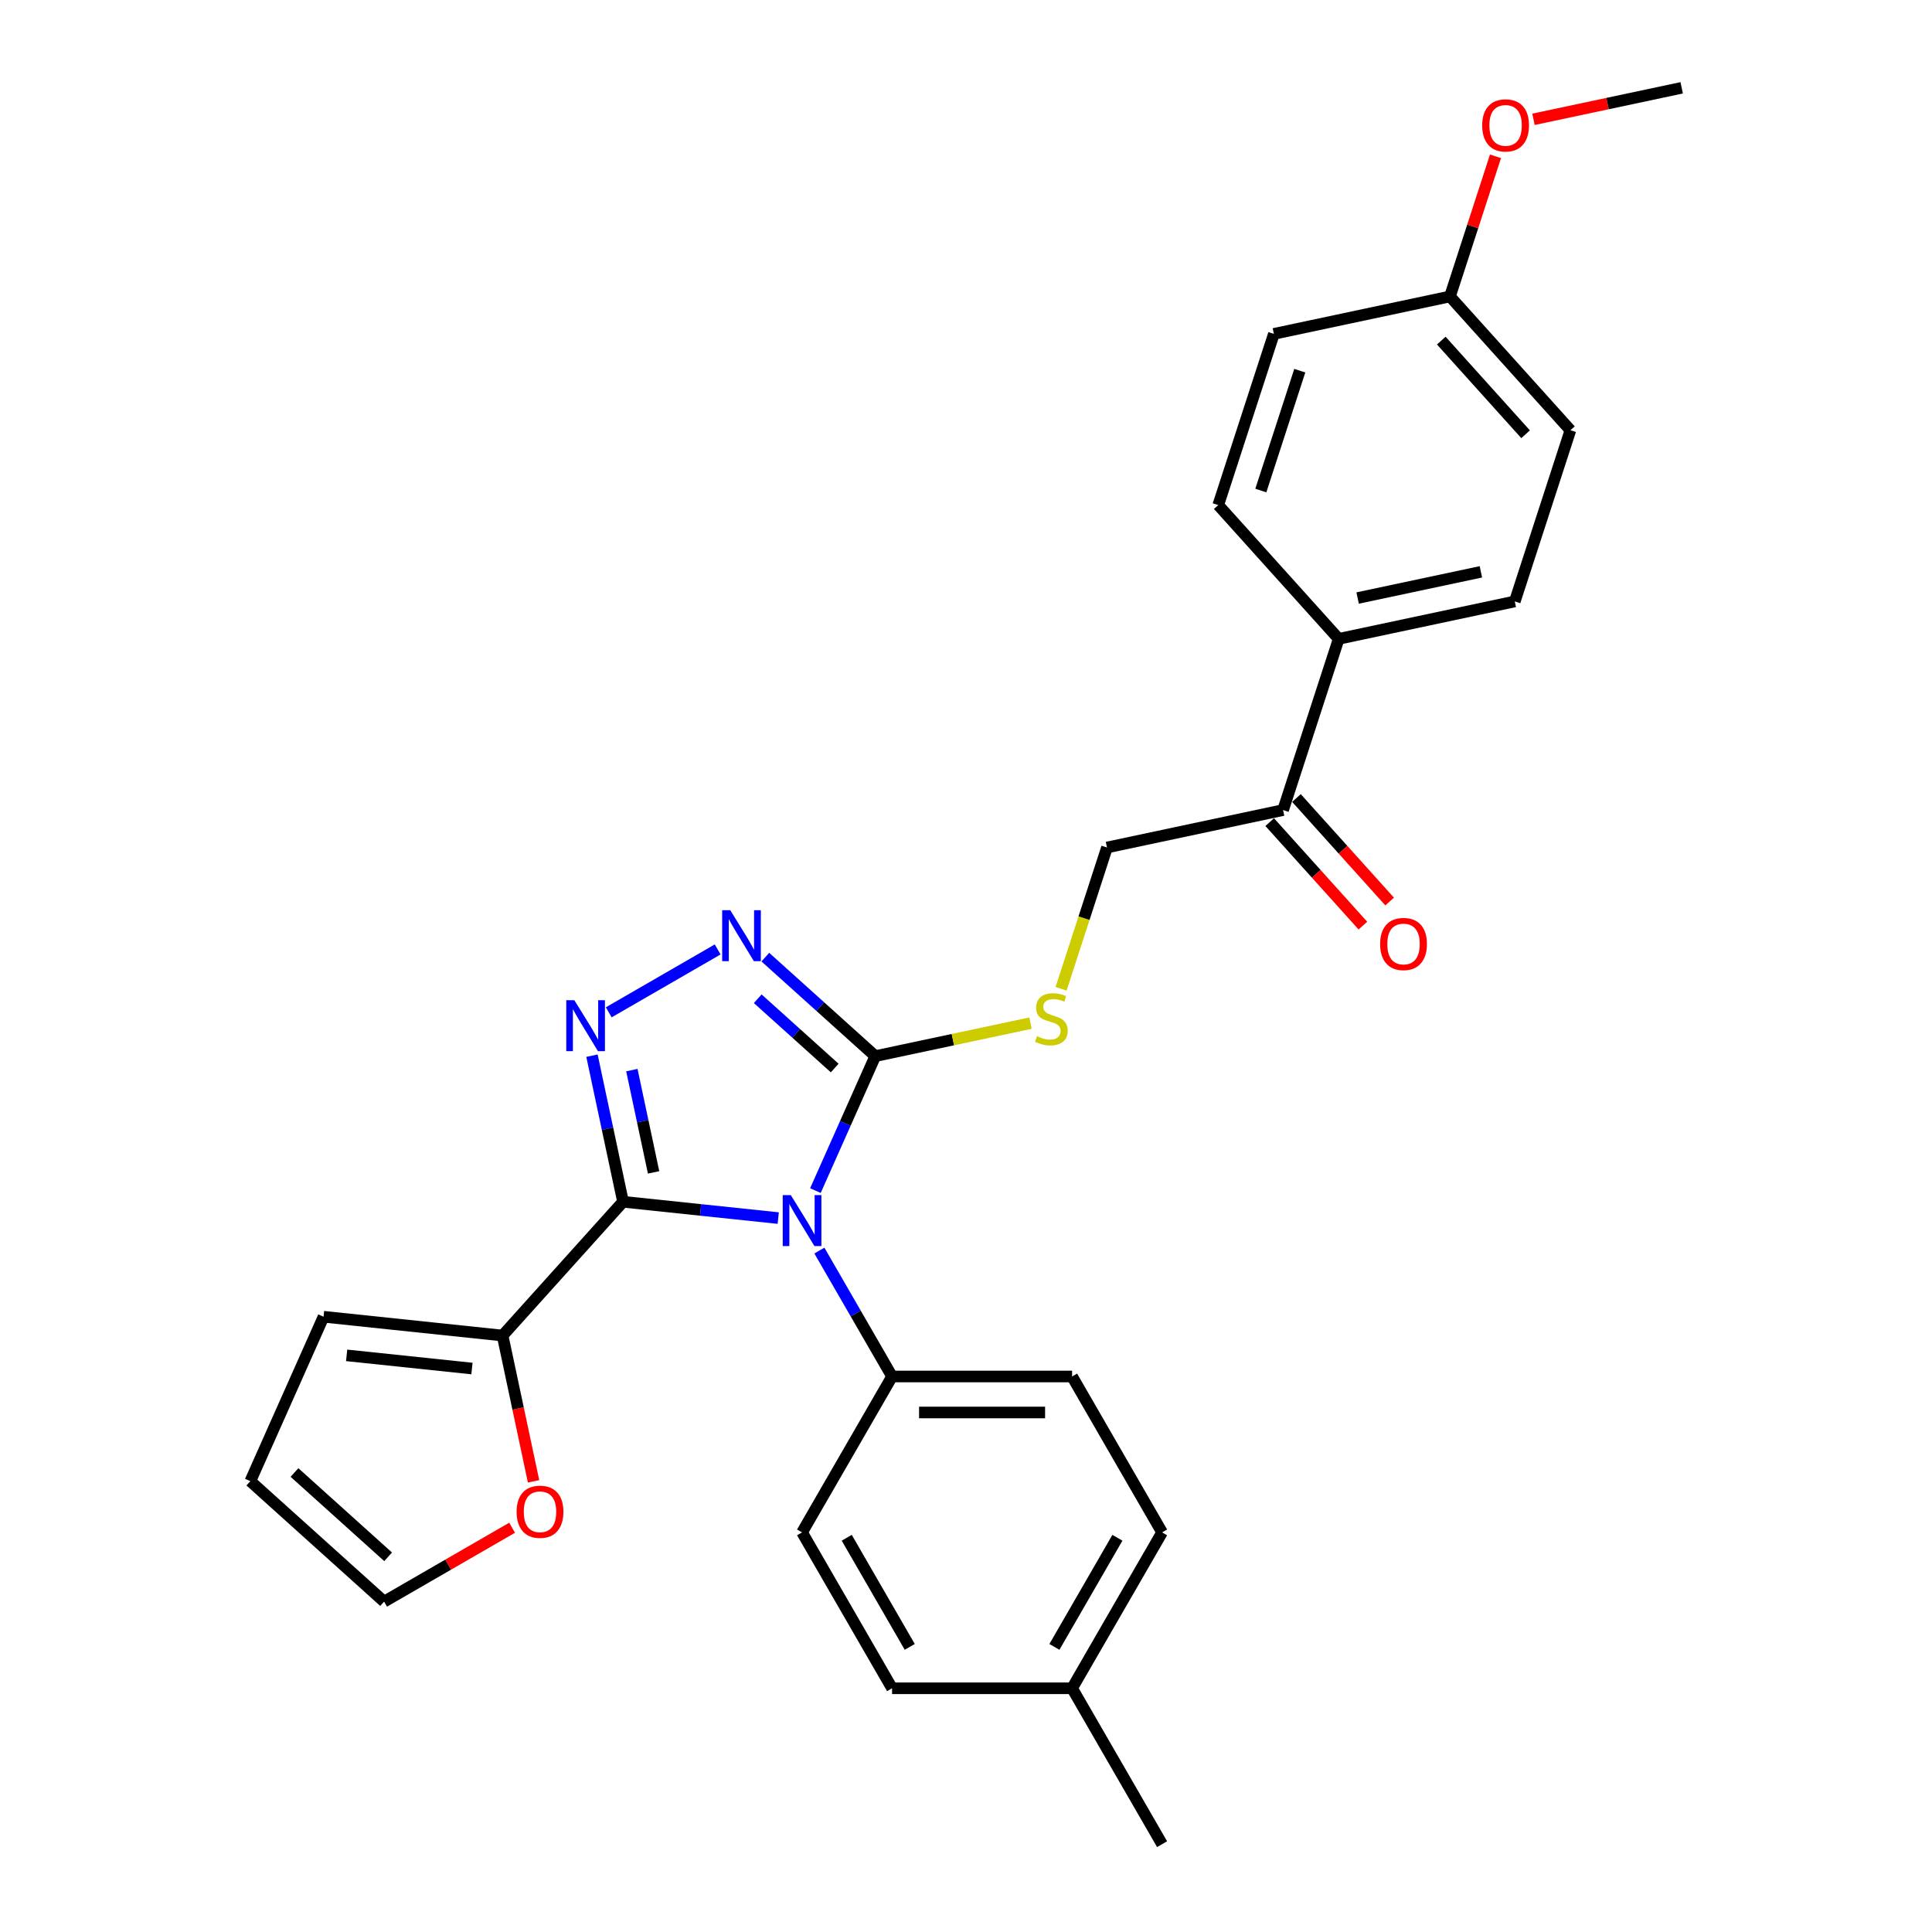 <?xml version='1.0' encoding='iso-8859-1'?>
<svg version='1.1' baseProfile='full'
              xmlns='http://www.w3.org/2000/svg'
                      xmlns:rdkit='http://www.rdkit.org/xml'
                      xmlns:xlink='http://www.w3.org/1999/xlink'
                  xml:space='preserve'
width='1000px' height='1000px' viewBox='0 0 1000 1000'>
<!-- END OF HEADER -->
<rect style='opacity:1.0;fill:#FFFFFF;stroke:none' width='1000' height='1000' x='0' y='0'> </rect>
<path class='bond-0' d='M 371.465,491.427 L 315.088,523.976' style='fill:none;fill-rule:evenodd;stroke:#0000FF;stroke-width:6px;stroke-linecap:butt;stroke-linejoin:miter;stroke-opacity:1' />
<path class='bond-1' d='M 396.138,495.413 L 424.591,521.032' style='fill:none;fill-rule:evenodd;stroke:#0000FF;stroke-width:6px;stroke-linecap:butt;stroke-linejoin:miter;stroke-opacity:1' />
<path class='bond-1' d='M 424.591,521.032 L 453.045,546.652' style='fill:none;fill-rule:evenodd;stroke:#000000;stroke-width:6px;stroke-linecap:butt;stroke-linejoin:miter;stroke-opacity:1' />
<path class='bond-1' d='M 392.204,516.947 L 412.122,534.881' style='fill:none;fill-rule:evenodd;stroke:#0000FF;stroke-width:6px;stroke-linecap:butt;stroke-linejoin:miter;stroke-opacity:1' />
<path class='bond-1' d='M 412.122,534.881 L 432.039,552.815' style='fill:none;fill-rule:evenodd;stroke:#000000;stroke-width:6px;stroke-linecap:butt;stroke-linejoin:miter;stroke-opacity:1' />
<path class='bond-2' d='M 306.408,546.416 L 314.444,584.225' style='fill:none;fill-rule:evenodd;stroke:#0000FF;stroke-width:6px;stroke-linecap:butt;stroke-linejoin:miter;stroke-opacity:1' />
<path class='bond-2' d='M 314.444,584.225 L 322.48,622.033' style='fill:none;fill-rule:evenodd;stroke:#000000;stroke-width:6px;stroke-linecap:butt;stroke-linejoin:miter;stroke-opacity:1' />
<path class='bond-2' d='M 327.047,553.884 L 332.672,580.35' style='fill:none;fill-rule:evenodd;stroke:#0000FF;stroke-width:6px;stroke-linecap:butt;stroke-linejoin:miter;stroke-opacity:1' />
<path class='bond-2' d='M 332.672,580.35 L 338.298,606.816' style='fill:none;fill-rule:evenodd;stroke:#000000;stroke-width:6px;stroke-linecap:butt;stroke-linejoin:miter;stroke-opacity:1' />
<path class='bond-3' d='M 322.48,622.033 L 260.133,691.277' style='fill:none;fill-rule:evenodd;stroke:#000000;stroke-width:6px;stroke-linecap:butt;stroke-linejoin:miter;stroke-opacity:1' />
<path class='bond-4' d='M 322.48,622.033 L 362.645,626.255' style='fill:none;fill-rule:evenodd;stroke:#000000;stroke-width:6px;stroke-linecap:butt;stroke-linejoin:miter;stroke-opacity:1' />
<path class='bond-4' d='M 362.645,626.255 L 402.81,630.476' style='fill:none;fill-rule:evenodd;stroke:#0000FF;stroke-width:6px;stroke-linecap:butt;stroke-linejoin:miter;stroke-opacity:1' />
<path class='bond-5' d='M 422.058,616.25 L 437.551,581.451' style='fill:none;fill-rule:evenodd;stroke:#0000FF;stroke-width:6px;stroke-linecap:butt;stroke-linejoin:miter;stroke-opacity:1' />
<path class='bond-5' d='M 437.551,581.451 L 453.045,546.652' style='fill:none;fill-rule:evenodd;stroke:#000000;stroke-width:6px;stroke-linecap:butt;stroke-linejoin:miter;stroke-opacity:1' />
<path class='bond-6' d='M 424.109,647.296 L 442.922,679.881' style='fill:none;fill-rule:evenodd;stroke:#0000FF;stroke-width:6px;stroke-linecap:butt;stroke-linejoin:miter;stroke-opacity:1' />
<path class='bond-6' d='M 442.922,679.881 L 461.735,712.466' style='fill:none;fill-rule:evenodd;stroke:#000000;stroke-width:6px;stroke-linecap:butt;stroke-linejoin:miter;stroke-opacity:1' />
<path class='bond-7' d='M 453.045,546.652 L 493.22,538.113' style='fill:none;fill-rule:evenodd;stroke:#000000;stroke-width:6px;stroke-linecap:butt;stroke-linejoin:miter;stroke-opacity:1' />
<path class='bond-7' d='M 493.22,538.113 L 533.395,529.573' style='fill:none;fill-rule:evenodd;stroke:#CCCC00;stroke-width:6px;stroke-linecap:butt;stroke-linejoin:miter;stroke-opacity:1' />
<path class='bond-8' d='M 664.118,419.291 L 692.911,330.675' style='fill:none;fill-rule:evenodd;stroke:#000000;stroke-width:6px;stroke-linecap:butt;stroke-linejoin:miter;stroke-opacity:1' />
<path class='bond-9' d='M 657.194,425.526 L 681.312,452.311' style='fill:none;fill-rule:evenodd;stroke:#000000;stroke-width:6px;stroke-linecap:butt;stroke-linejoin:miter;stroke-opacity:1' />
<path class='bond-9' d='M 681.312,452.311 L 705.43,479.097' style='fill:none;fill-rule:evenodd;stroke:#FF0000;stroke-width:6px;stroke-linecap:butt;stroke-linejoin:miter;stroke-opacity:1' />
<path class='bond-9' d='M 671.043,413.056 L 695.161,439.842' style='fill:none;fill-rule:evenodd;stroke:#000000;stroke-width:6px;stroke-linecap:butt;stroke-linejoin:miter;stroke-opacity:1' />
<path class='bond-9' d='M 695.161,439.842 L 719.278,466.628' style='fill:none;fill-rule:evenodd;stroke:#FF0000;stroke-width:6px;stroke-linecap:butt;stroke-linejoin:miter;stroke-opacity:1' />
<path class='bond-10' d='M 664.118,419.291 L 572.978,438.664' style='fill:none;fill-rule:evenodd;stroke:#000000;stroke-width:6px;stroke-linecap:butt;stroke-linejoin:miter;stroke-opacity:1' />
<path class='bond-11' d='M 549.217,511.794 L 561.097,475.229' style='fill:none;fill-rule:evenodd;stroke:#CCCC00;stroke-width:6px;stroke-linecap:butt;stroke-linejoin:miter;stroke-opacity:1' />
<path class='bond-11' d='M 561.097,475.229 L 572.978,438.664' style='fill:none;fill-rule:evenodd;stroke:#000000;stroke-width:6px;stroke-linecap:butt;stroke-linejoin:miter;stroke-opacity:1' />
<path class='bond-12' d='M 692.911,330.675 L 784.052,311.303' style='fill:none;fill-rule:evenodd;stroke:#000000;stroke-width:6px;stroke-linecap:butt;stroke-linejoin:miter;stroke-opacity:1' />
<path class='bond-12' d='M 702.708,309.541 L 766.506,295.98' style='fill:none;fill-rule:evenodd;stroke:#000000;stroke-width:6px;stroke-linecap:butt;stroke-linejoin:miter;stroke-opacity:1' />
<path class='bond-13' d='M 692.911,330.675 L 630.564,261.432' style='fill:none;fill-rule:evenodd;stroke:#000000;stroke-width:6px;stroke-linecap:butt;stroke-linejoin:miter;stroke-opacity:1' />
<path class='bond-14' d='M 601.499,793.159 L 554.911,873.852' style='fill:none;fill-rule:evenodd;stroke:#000000;stroke-width:6px;stroke-linecap:butt;stroke-linejoin:miter;stroke-opacity:1' />
<path class='bond-14' d='M 578.372,795.946 L 545.761,852.431' style='fill:none;fill-rule:evenodd;stroke:#000000;stroke-width:6px;stroke-linecap:butt;stroke-linejoin:miter;stroke-opacity:1' />
<path class='bond-15' d='M 601.499,793.159 L 554.911,712.466' style='fill:none;fill-rule:evenodd;stroke:#000000;stroke-width:6px;stroke-linecap:butt;stroke-linejoin:miter;stroke-opacity:1' />
<path class='bond-16' d='M 554.911,873.852 L 461.735,873.852' style='fill:none;fill-rule:evenodd;stroke:#000000;stroke-width:6px;stroke-linecap:butt;stroke-linejoin:miter;stroke-opacity:1' />
<path class='bond-17' d='M 554.911,873.852 L 601.499,954.545' style='fill:none;fill-rule:evenodd;stroke:#000000;stroke-width:6px;stroke-linecap:butt;stroke-linejoin:miter;stroke-opacity:1' />
<path class='bond-18' d='M 276.174,766.745 L 268.154,729.011' style='fill:none;fill-rule:evenodd;stroke:#FF0000;stroke-width:6px;stroke-linecap:butt;stroke-linejoin:miter;stroke-opacity:1' />
<path class='bond-18' d='M 268.154,729.011 L 260.133,691.277' style='fill:none;fill-rule:evenodd;stroke:#000000;stroke-width:6px;stroke-linecap:butt;stroke-linejoin:miter;stroke-opacity:1' />
<path class='bond-19' d='M 265.063,790.755 L 231.938,809.88' style='fill:none;fill-rule:evenodd;stroke:#FF0000;stroke-width:6px;stroke-linecap:butt;stroke-linejoin:miter;stroke-opacity:1' />
<path class='bond-19' d='M 231.938,809.88 L 198.813,829.005' style='fill:none;fill-rule:evenodd;stroke:#000000;stroke-width:6px;stroke-linecap:butt;stroke-linejoin:miter;stroke-opacity:1' />
<path class='bond-20' d='M 260.133,691.277 L 167.467,681.537' style='fill:none;fill-rule:evenodd;stroke:#000000;stroke-width:6px;stroke-linecap:butt;stroke-linejoin:miter;stroke-opacity:1' />
<path class='bond-20' d='M 244.285,708.349 L 179.419,701.531' style='fill:none;fill-rule:evenodd;stroke:#000000;stroke-width:6px;stroke-linecap:butt;stroke-linejoin:miter;stroke-opacity:1' />
<path class='bond-21' d='M 167.467,681.537 L 129.569,766.658' style='fill:none;fill-rule:evenodd;stroke:#000000;stroke-width:6px;stroke-linecap:butt;stroke-linejoin:miter;stroke-opacity:1' />
<path class='bond-22' d='M 129.569,766.658 L 198.813,829.005' style='fill:none;fill-rule:evenodd;stroke:#000000;stroke-width:6px;stroke-linecap:butt;stroke-linejoin:miter;stroke-opacity:1' />
<path class='bond-22' d='M 152.425,762.162 L 200.896,805.805' style='fill:none;fill-rule:evenodd;stroke:#000000;stroke-width:6px;stroke-linecap:butt;stroke-linejoin:miter;stroke-opacity:1' />
<path class='bond-23' d='M 461.735,873.852 L 415.146,793.159' style='fill:none;fill-rule:evenodd;stroke:#000000;stroke-width:6px;stroke-linecap:butt;stroke-linejoin:miter;stroke-opacity:1' />
<path class='bond-23' d='M 470.885,852.431 L 438.273,795.946' style='fill:none;fill-rule:evenodd;stroke:#000000;stroke-width:6px;stroke-linecap:butt;stroke-linejoin:miter;stroke-opacity:1' />
<path class='bond-24' d='M 415.146,793.159 L 461.735,712.466' style='fill:none;fill-rule:evenodd;stroke:#000000;stroke-width:6px;stroke-linecap:butt;stroke-linejoin:miter;stroke-opacity:1' />
<path class='bond-25' d='M 461.735,712.466 L 554.911,712.466' style='fill:none;fill-rule:evenodd;stroke:#000000;stroke-width:6px;stroke-linecap:butt;stroke-linejoin:miter;stroke-opacity:1' />
<path class='bond-25' d='M 475.711,731.101 L 540.935,731.101' style='fill:none;fill-rule:evenodd;stroke:#000000;stroke-width:6px;stroke-linecap:butt;stroke-linejoin:miter;stroke-opacity:1' />
<path class='bond-26' d='M 784.052,311.303 L 812.845,222.687' style='fill:none;fill-rule:evenodd;stroke:#000000;stroke-width:6px;stroke-linecap:butt;stroke-linejoin:miter;stroke-opacity:1' />
<path class='bond-27' d='M 630.564,261.432 L 659.357,172.815' style='fill:none;fill-rule:evenodd;stroke:#000000;stroke-width:6px;stroke-linecap:butt;stroke-linejoin:miter;stroke-opacity:1' />
<path class='bond-27' d='M 652.606,253.898 L 672.762,191.867' style='fill:none;fill-rule:evenodd;stroke:#000000;stroke-width:6px;stroke-linecap:butt;stroke-linejoin:miter;stroke-opacity:1' />
<path class='bond-28' d='M 750.498,153.443 L 659.357,172.815' style='fill:none;fill-rule:evenodd;stroke:#000000;stroke-width:6px;stroke-linecap:butt;stroke-linejoin:miter;stroke-opacity:1' />
<path class='bond-29' d='M 750.498,153.443 L 762.281,117.176' style='fill:none;fill-rule:evenodd;stroke:#000000;stroke-width:6px;stroke-linecap:butt;stroke-linejoin:miter;stroke-opacity:1' />
<path class='bond-29' d='M 762.281,117.176 L 774.065,80.909' style='fill:none;fill-rule:evenodd;stroke:#FF0000;stroke-width:6px;stroke-linecap:butt;stroke-linejoin:miter;stroke-opacity:1' />
<path class='bond-30' d='M 750.498,153.443 L 812.845,222.687' style='fill:none;fill-rule:evenodd;stroke:#000000;stroke-width:6px;stroke-linecap:butt;stroke-linejoin:miter;stroke-opacity:1' />
<path class='bond-30' d='M 746.001,176.299 L 789.644,224.769' style='fill:none;fill-rule:evenodd;stroke:#000000;stroke-width:6px;stroke-linecap:butt;stroke-linejoin:miter;stroke-opacity:1' />
<path class='bond-31' d='M 793.733,61.757 L 832.082,53.606' style='fill:none;fill-rule:evenodd;stroke:#FF0000;stroke-width:6px;stroke-linecap:butt;stroke-linejoin:miter;stroke-opacity:1' />
<path class='bond-31' d='M 832.082,53.606 L 870.431,45.455' style='fill:none;fill-rule:evenodd;stroke:#000000;stroke-width:6px;stroke-linecap:butt;stroke-linejoin:miter;stroke-opacity:1' />
<path  class='atom-0' d='M 377.968 471.111
L 386.615 485.088
Q 387.472 486.467, 388.851 488.964
Q 390.23 491.461, 390.305 491.61
L 390.305 471.111
L 393.808 471.111
L 393.808 497.499
L 390.193 497.499
L 380.913 482.218
Q 379.832 480.429, 378.676 478.379
Q 377.558 476.329, 377.223 475.695
L 377.223 497.499
L 373.794 497.499
L 373.794 471.111
L 377.968 471.111
' fill='#0000FF'/>
<path  class='atom-1' d='M 297.275 517.699
L 305.922 531.676
Q 306.779 533.055, 308.158 535.552
Q 309.537 538.049, 309.612 538.198
L 309.612 517.699
L 313.115 517.699
L 313.115 544.087
L 309.5 544.087
L 300.22 528.806
Q 299.139 527.017, 297.983 524.967
Q 296.865 522.917, 296.53 522.284
L 296.53 544.087
L 293.101 544.087
L 293.101 517.699
L 297.275 517.699
' fill='#0000FF'/>
<path  class='atom-3' d='M 409.314 618.579
L 417.96 632.556
Q 418.818 633.935, 420.197 636.432
Q 421.576 638.929, 421.65 639.078
L 421.65 618.579
L 425.154 618.579
L 425.154 644.967
L 421.538 644.967
L 412.258 629.686
Q 411.177 627.897, 410.022 625.847
Q 408.904 623.797, 408.568 623.163
L 408.568 644.967
L 405.139 644.967
L 405.139 618.579
L 409.314 618.579
' fill='#0000FF'/>
<path  class='atom-6' d='M 536.731 536.336
Q 537.029 536.448, 538.259 536.97
Q 539.489 537.492, 540.831 537.827
Q 542.21 538.125, 543.551 538.125
Q 546.048 538.125, 547.502 536.933
Q 548.956 535.703, 548.956 533.578
Q 548.956 532.125, 548.21 531.23
Q 547.502 530.336, 546.384 529.851
Q 545.266 529.367, 543.402 528.808
Q 541.054 528.1, 539.638 527.429
Q 538.259 526.758, 537.253 525.342
Q 536.284 523.925, 536.284 521.54
Q 536.284 518.223, 538.52 516.173
Q 540.793 514.123, 545.266 514.123
Q 548.322 514.123, 551.788 515.577
L 550.931 518.446
Q 547.763 517.142, 545.378 517.142
Q 542.806 517.142, 541.39 518.223
Q 539.973 519.266, 540.011 521.093
Q 540.011 522.509, 540.719 523.366
Q 541.464 524.223, 542.508 524.708
Q 543.589 525.192, 545.378 525.751
Q 547.763 526.497, 549.179 527.242
Q 550.595 527.988, 551.602 529.516
Q 552.645 531.007, 552.645 533.578
Q 552.645 537.231, 550.186 539.206
Q 547.763 541.144, 543.7 541.144
Q 541.352 541.144, 539.563 540.622
Q 537.812 540.138, 535.725 539.281
L 536.731 536.336
' fill='#CCCC00'/>
<path  class='atom-8' d='M 714.353 488.609
Q 714.353 482.273, 717.483 478.733
Q 720.614 475.192, 726.466 475.192
Q 732.317 475.192, 735.448 478.733
Q 738.578 482.273, 738.578 488.609
Q 738.578 495.02, 735.41 498.672
Q 732.242 502.288, 726.466 502.288
Q 720.651 502.288, 717.483 498.672
Q 714.353 495.057, 714.353 488.609
M 726.466 499.306
Q 730.491 499.306, 732.652 496.622
Q 734.851 493.902, 734.851 488.609
Q 734.851 483.429, 732.652 480.82
Q 730.491 478.173, 726.466 478.173
Q 722.44 478.173, 720.241 480.782
Q 718.08 483.391, 718.08 488.609
Q 718.08 493.939, 720.241 496.622
Q 722.44 499.306, 726.466 499.306
' fill='#FF0000'/>
<path  class='atom-11' d='M 267.393 782.492
Q 267.393 776.156, 270.524 772.615
Q 273.654 769.074, 279.506 769.074
Q 285.357 769.074, 288.488 772.615
Q 291.619 776.156, 291.619 782.492
Q 291.619 788.902, 288.451 792.555
Q 285.283 796.17, 279.506 796.17
Q 273.692 796.17, 270.524 792.555
Q 267.393 788.94, 267.393 782.492
M 279.506 793.188
Q 283.531 793.188, 285.693 790.505
Q 287.892 787.784, 287.892 782.492
Q 287.892 777.311, 285.693 774.702
Q 283.531 772.056, 279.506 772.056
Q 275.481 772.056, 273.282 774.665
Q 271.12 777.274, 271.12 782.492
Q 271.12 787.821, 273.282 790.505
Q 275.481 793.188, 279.506 793.188
' fill='#FF0000'/>
<path  class='atom-26' d='M 767.178 64.901
Q 767.178 58.566, 770.308 55.025
Q 773.439 51.484, 779.291 51.484
Q 785.142 51.484, 788.273 55.025
Q 791.404 58.566, 791.404 64.901
Q 791.404 71.312, 788.236 74.965
Q 785.068 78.58, 779.291 78.58
Q 773.476 78.58, 770.308 74.965
Q 767.178 71.349, 767.178 64.901
M 779.291 75.598
Q 783.316 75.598, 785.478 72.915
Q 787.677 70.194, 787.677 64.901
Q 787.677 59.721, 785.478 57.112
Q 783.316 54.466, 779.291 54.466
Q 775.265 54.466, 773.067 57.075
Q 770.905 59.684, 770.905 64.901
Q 770.905 70.231, 773.067 72.915
Q 775.265 75.598, 779.291 75.598
' fill='#FF0000'/>
</svg>
